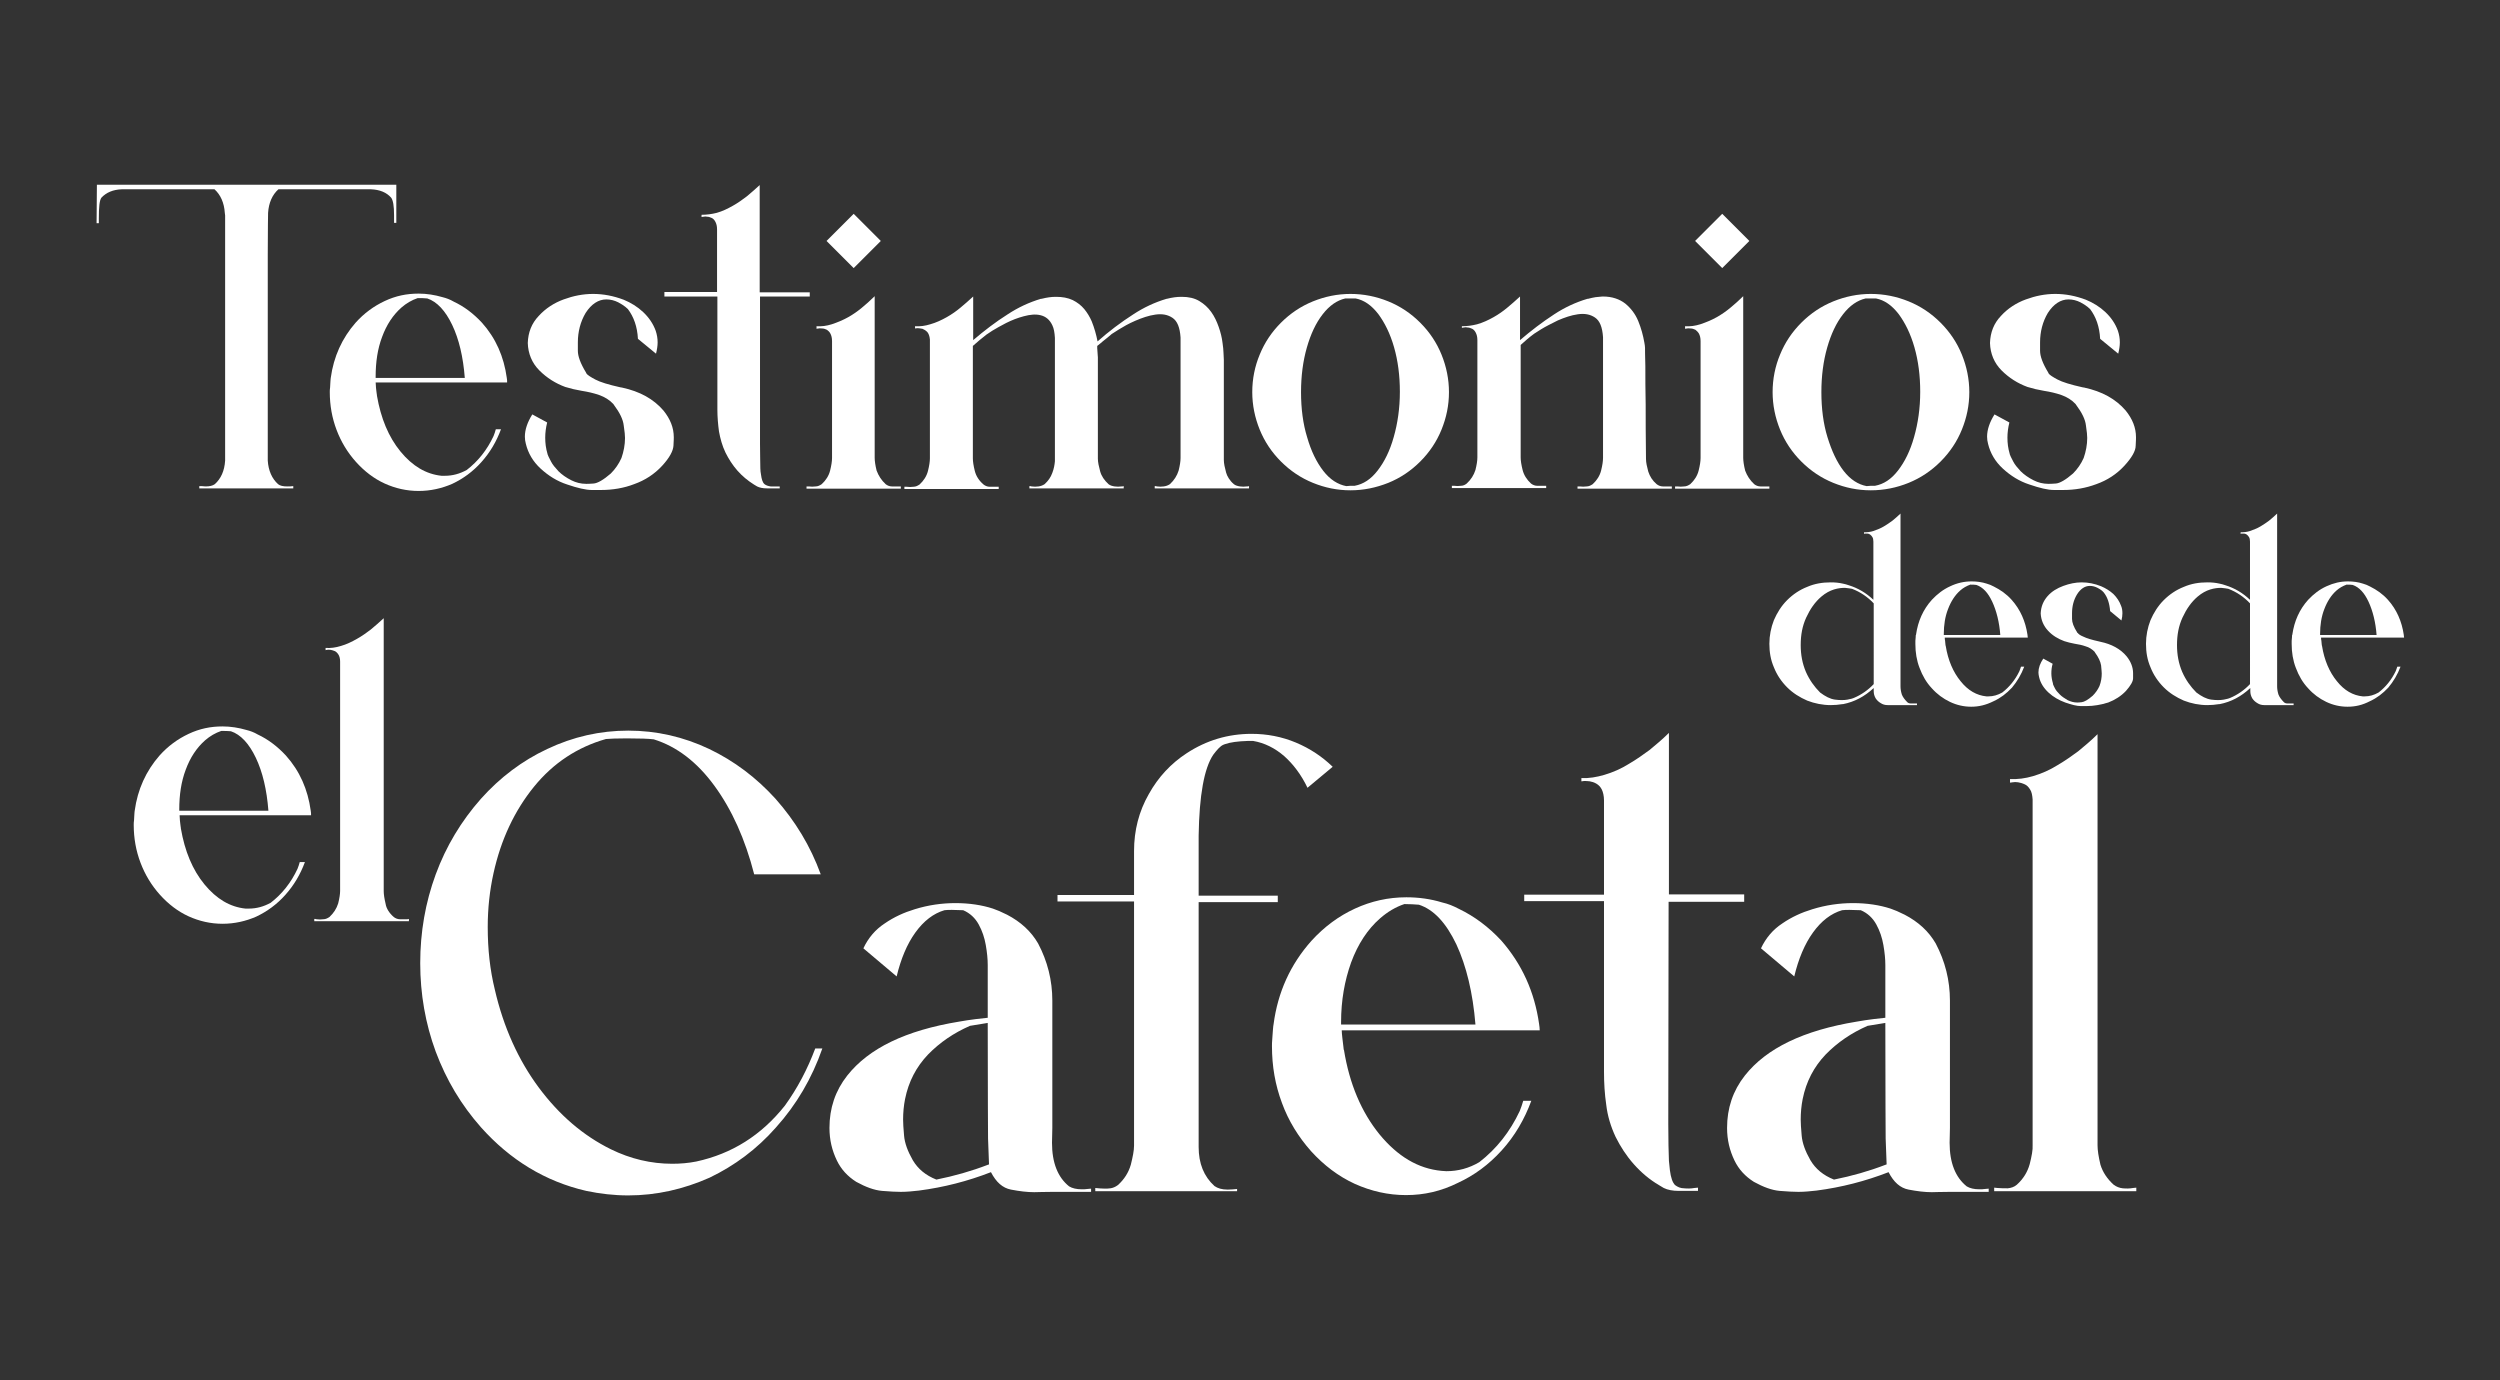 <svg xmlns="http://www.w3.org/2000/svg" xmlns:xlink="http://www.w3.org/1999/xlink" id="Capa_1" x="0px" y="0px" viewBox="0 0 774 427.3" style="enable-background:new 0 0 774 427.3;" xml:space="preserve"><rect x="0" y="0" width="774" height="427.3" fill="#333333" stroke="none"/><style type="text/css">	.st0{fill:#FFFFFF;}</style><g>	<g>		<path class="st0" d="M90.9,151.2l-29.2,0v-0.7l0.7,0c0.4,0,0.8,0.1,1.2,0.1c1.3,0,2.2-0.2,2.9-0.7c1.9-1.7,3-4.1,3.2-7.3   c0-0.5,0-4.4,0-11.9c0-7.5,0-16.2,0-26V66.7l-0.1-0.8c-0.2-3.1-1.3-5.6-3.2-7.3H37.7c-2.7,0.1-4.8,1-6.3,2.6   c-0.6,0.8-0.8,2.9-0.8,6.4c0,0.6,0,1.1,0,1.5h-0.7L30,57.2h92.7l0,11.8H122c0-0.6,0-1.4,0-2.4c0-2.8-0.3-4.6-0.9-5.4   c-1.4-1.6-3.5-2.5-6.3-2.6H86.2c-1.9,1.7-3,4.2-3.2,7.3c0,0.6-0.1,4.9-0.1,12.9l0,25.7v38.1c0.2,3.1,1.3,5.6,3.2,7.3   c0.6,0.5,1.6,0.7,2.8,0.7c0.6,0,1.2,0,1.9-0.1V151.2z"></path>		<path class="st0" d="M129.6,152c-3.7,0-7.2-0.8-10.5-2.3c-3.3-1.5-6.3-3.8-8.9-6.7s-4.6-6.2-6-9.9c-1.4-3.7-2.1-7.6-2.1-11.7   c0-0.4,0-0.9,0.1-1.5c0-0.6,0.1-1.3,0.1-1.8s0.1-0.9,0.1-1.1c0.9-6.6,3.5-12.3,7.7-17.1c2.6-2.9,5.6-5.1,9-6.7s6.8-2.3,10.5-2.3   c2.5,0,5,0.4,7.4,1.1c1.2,0.3,2.3,0.7,3.5,1.4c3.2,1.5,6.1,3.7,8.7,6.5c4.3,4.8,6.8,10.5,7.7,17.1c0.1,0.5,0.1,0.9,0.1,1.4h-40.7   c0,0.4,0.1,1,0.1,1.6c0.1,0.6,0.1,1.2,0.2,1.7c0.1,0.5,0.1,0.8,0.1,0.8c1.2,7,3.6,12.8,7.3,17.3s7.9,7,12.7,7.5c0.3,0,0.6,0,1,0   c2.4,0,4.6-0.6,6.8-1.8c3.5-2.7,6.3-6.2,8.3-10.5c0.3-0.7,0.5-1.4,0.7-2.1h1.6c-1.4,3.8-3.4,7.2-6.1,10.2c-2.6,2.9-5.6,5.1-9,6.7   C136.8,151.2,133.3,152,129.6,152z M143.9,117c-0.5-6.5-1.8-12-3.9-16.4c-2.1-4.4-4.7-7.2-7.7-8.2c-0.9-0.1-1.8-0.1-3-0.1   c-1.8,0.6-3.5,1.6-5,2.9c-2.6,2.3-4.6,5.3-6,9.1c-1.4,3.7-2,7.8-2,12.3v0.4H143.9z"></path>		<path class="st0" d="M186.1,151.7c-0.1,0-1,0-2.9,0c-1.8,0-4.4-0.6-7.6-1.7c-3.1-1-5.8-2.7-8.2-4.9s-3.9-4.8-4.6-7.7   c-0.2-0.7-0.3-1.5-0.3-2.2c0-2.2,0.8-4.5,2.3-6.9l4.6,2.5c-0.4,1.6-0.6,3.2-0.6,4.7c0,1.7,0.2,3.3,0.7,5l0,0.1l0.1,0.2   c0.1,0.4,0.5,1.1,1,2.1c0.5,1,1.3,1.9,2.3,3c1,1,2.4,2,4,2.8c1.4,0.7,2.9,1.1,4.6,1.1c0.3,0,1.1,0,2.3-0.1s3-1.1,5.3-3.1   c1.4-1.4,2.5-3,3.3-4.8c0.7-2,1.1-4.1,1.1-6.2c0-0.7-0.1-2-0.4-3.9c-0.2-1.8-1.2-3.9-3-6.3c-0.1-0.1-0.1-0.2-0.2-0.3   c-1.2-1.3-2.7-2.2-4.4-2.8c-1.7-0.6-3.5-1-5.4-1.3c-1.8-0.3-3.5-0.7-5.1-1.2c-3-1.1-5.7-2.8-8-5.1c-2.3-2.3-3.5-5.2-3.6-8.5   c0.1-3.3,1.2-6.1,3.4-8.4c2.1-2.3,4.7-4,7.7-5.1c3-1.1,6-1.7,9.1-1.7c3.2,0,6.3,0.6,9.5,1.8c2.2,0.9,4.3,2.2,6,3.8   c1.8,1.7,3.1,3.6,3.9,5.8c0.4,1.2,0.6,2.4,0.6,3.6c0,1.1-0.2,2.3-0.5,3.5l-5.6-4.6c-0.2-3.8-1.3-6.8-3.1-9.2l-0.8-0.7   c-0.6-0.5-1.3-0.9-2.2-1.4c-1.2-0.6-2.4-0.9-3.7-0.9c-2.4,0-4.6,1.4-6.4,4.2c-1.6,2.7-2.4,5.8-2.4,9.1c0,0,0,0.9,0,2.6   c0,1.7,0.8,3.9,2.5,6.7h0c0.1,0.1,0.1,0.3,0.2,0.4v0c0.3,0.4,1.2,1,2.7,1.8c1.5,0.8,4.1,1.6,7.7,2.4l0.6,0.1   c5.5,1.2,9.7,3.5,12.8,7.1c2.1,2.6,3.2,5.3,3.2,8.3c0,0.1,0,1-0.1,2.6s-1.2,3.7-3.5,6.2c-2.4,2.6-5.3,4.5-8.7,5.7   C193.2,151.1,189.7,151.7,186.1,151.7z"></path>		<path class="st0" d="M250.8,91.8h-15.5l0,45.6c0,3.4,0.1,5.9,0.1,7.6c0,0.7,0.1,1.3,0.2,1.9c0.2,1.5,0.5,2.5,1.1,3   c0.5,0.4,1.2,0.6,1.9,0.7c0.7,0,1.4,0,2.1,0c0.2,0,0.5,0,0.7,0v0.6c-0.7,0-1.3,0-1.8,0s-0.9,0-1.3,0c-0.4,0-0.7,0-0.9,0   c-1.2,0-2.2-0.2-3-0.6c-0.3-0.2-0.7-0.4-1-0.6c-1.9-1.2-3.6-2.6-5.1-4.3c-1.5-1.7-2.7-3.6-3.7-5.6c-1-2.1-1.6-4.3-2-6.5   c-0.3-2.2-0.5-4.5-0.5-6.8V91.8h-16.4v-1.4H222V71c0-1-0.2-1.7-0.5-2.3c-0.3-0.6-0.7-1-1.1-1.2c-0.5-0.2-0.9-0.4-1.4-0.4   c-0.5-0.1-0.8-0.1-1.2,0c-0.3,0-0.5,0.1-0.6,0.1v-0.7c1.6,0,3.1-0.2,4.7-0.6c1.8-0.5,3.4-1.3,5-2.2c1.6-0.9,3-1.9,4.3-2.9   c1.2-1,2.6-2.2,4-3.5v33.2h15.5V91.8z"></path>		<path class="st0" d="M274.2,149.9c0.5,0.4,1.2,0.7,1.9,0.7c0.7,0,1.4,0,2.1,0c0.2,0,0.5,0,0.7,0v0.7h-29.2v-0.7c0.2,0,0.5,0,0.7,0   c0.7,0.1,1.4,0.1,2.1,0c0.7,0,1.3-0.3,1.9-0.7c1.3-1.2,2.2-2.6,2.6-4.2c0.4-1.6,0.6-2.9,0.6-3.9v-36.2c0-1-0.2-1.7-0.5-2.3   s-0.7-0.9-1.1-1.2c-0.5-0.2-0.9-0.4-1.4-0.4c-0.5,0-0.8-0.1-1.2,0c-0.3,0-0.5,0.1-0.6,0.1V101c1.6,0.1,3.1-0.1,4.7-0.6   c1.8-0.6,3.5-1.3,5.1-2.2c1.6-0.9,3-1.9,4.2-2.9c1.2-1,2.6-2.2,4-3.6v50c0,1,0.2,2.4,0.6,4C272,147.3,272.9,148.7,274.2,149.9z    M272.7,74.6l-8.4,8.4l-8.4-8.4l8.4-8.4L272.7,74.6z"></path>		<path class="st0" d="M382,149.9c0.5,0.4,1.2,0.6,1.9,0.7c0.7,0.1,1.4,0.1,2.1,0c0.2,0,0.5,0,0.7-0.1v0.7h-29.2v-0.7   c0.2,0,0.5,0,0.7,0.1c0.7,0.1,1.4,0.1,2.1,0c0.7-0.1,1.3-0.3,1.9-0.7c1.3-1.2,2.2-2.6,2.7-4.2c0.4-1.6,0.6-2.9,0.6-3.9v-37.3   c-0.2-3.1-1-5.1-2.5-6.1c-1.5-1-3.2-1.3-5.3-1c-2.1,0.3-4.1,1-6.2,1.9s-3.8,1.9-5.1,2.7c-1.4,0.9-2.1,1.3-2.2,1.4   c-0.4,0.3-0.8,0.7-1.3,1.1c-0.5,0.4-1,0.8-1.5,1.2c-0.5,0.4-1,0.9-1.7,1.4c0,0.1,0,0.3,0,0.7c0,0.4,0.1,0.9,0.1,1.4   c0,0.5,0.1,1,0.1,1.4c0,0.4,0,0.6,0,0.6c0,6.3,0,11.4,0,15.4c0,4,0,9.2,0,15.4c0,1.1,0.3,2.4,0.7,3.9c0.4,1.5,1.3,2.8,2.6,4   c0.5,0.4,1.2,0.6,1.9,0.7c0.7,0.1,1.4,0.1,2.1,0c0.2,0,0.5,0,0.7-0.1v0.7h-29.2v-0.7c0.2,0,0.5,0,0.7,0.1c0.7,0.1,1.4,0.1,2.1,0   c0.7-0.1,1.3-0.3,1.9-0.7c1.1-1,1.9-2.1,2.4-3.5c0.5-1.3,0.7-2.5,0.8-3.6v0c0,0,0-0.1,0-0.1v0c0-0.2,0-2.1,0-5.8c0-3.7,0-8,0-12.8   c0-4.8,0-11.1,0-18.6v-0.9c-0.1-1.6-0.3-2.9-0.8-3.9c-0.8-1.7-2-2.7-3.6-3.1s-3.3-0.2-5.2,0.3c-1.9,0.5-3.7,1.2-5.5,2.1   c-1.7,0.9-3.2,1.7-4.3,2.4c-1.1,0.7-1.7,1.1-1.8,1.2c-1.4,1.1-2.9,2.3-4.2,3.5v34.8c0,1,0.2,2.3,0.6,3.9c0.4,1.6,1.3,3,2.7,4.2   c0.5,0.4,1.2,0.7,1.9,0.7c0.7,0,1.4,0,2.1,0c0.2,0,0.5,0,0.7,0v0.7h-29.2v-0.7c0.2,0,0.5,0,0.7,0c0.7,0.1,1.4,0.1,2.1,0   c0.7,0,1.3-0.3,1.9-0.7c1.3-1.2,2.2-2.6,2.6-4.2c0.4-1.6,0.6-2.9,0.6-3.9v-36.8c-0.1-1.1-0.4-1.8-0.8-2.3c-0.5-0.5-1-0.8-1.5-1   c-0.6-0.1-1.1-0.2-1.5-0.2c-0.4,0-0.7,0.1-0.8,0.1v-0.7c1.6,0.1,3.1-0.1,4.7-0.6c1.8-0.5,3.5-1.3,5.1-2.2c1.6-0.9,3-1.9,4.2-2.9   c1.2-1,2.6-2.2,4-3.5v13.5c3.4-2.9,6.9-5.6,10.7-8c3.2-2.1,6.6-3.7,10.3-4.8c0,0,0,0,0.1,0c0,0,0.1,0,0.1,0c1.6-0.4,3-0.6,4.3-0.6   c0,0,0,0,0.1,0c0,0,0.1,0,0.1,0c1.9,0,3.6,0.3,5.1,1c1.4,0.7,2.6,1.6,3.6,2.8c0.9,1.1,1.7,2.4,2.3,3.8c0.8,2,1.4,4.1,1.8,6.2   c3.5-3.1,7.2-5.9,11.1-8.4c3.2-2.1,6.6-3.7,10.3-4.8h0c0,0,0.1,0,0.1,0c1.6-0.4,3-0.6,4.4-0.6h0c0,0,0.1,0,0.1,0h0h0h0.1   c2.1,0,3.9,0.4,5.4,1.3s2.7,2,3.7,3.4c1,1.4,1.7,2.9,2.3,4.6c0.6,1.7,1,3.3,1.2,5c0.1,0.5,0.1,1.1,0.2,1.6v0   c0.1,0.8,0.1,2,0.2,3.6c0,6.3,0,11.4,0,15.5c0,4,0,9.2,0,15.5c0,1.1,0.3,2.4,0.7,3.9C379.9,147.4,380.7,148.8,382,149.9z"></path>		<path class="st0" d="M418.1,151.8c-4.1,0-7.9-0.8-11.6-2.3c-3.7-1.5-7-3.7-9.9-6.6c-2.9-2.9-5.1-6.2-6.6-9.9   c-1.5-3.7-2.3-7.6-2.3-11.6c0-4.1,0.8-8,2.3-11.6c1.5-3.7,3.7-7,6.6-9.9c2.9-2.9,6.2-5.1,9.9-6.6c3.7-1.5,7.6-2.3,11.6-2.3   c4.1,0,8,0.8,11.7,2.3c3.7,1.5,7,3.7,9.9,6.6c2.9,2.9,5.1,6.2,6.6,9.9c1.5,3.7,2.3,7.6,2.3,11.6c0,4.1-0.8,7.9-2.3,11.6   c-1.5,3.7-3.7,7-6.6,9.9c-2.9,2.9-6.2,5.1-9.9,6.6C426,151,422.2,151.8,418.1,151.8z M418.1,150.4l1.3,0c2.7-0.5,5-2,7.1-4.7   c2.1-2.7,3.8-6.1,5-10.4c1.2-4.2,1.9-8.9,1.9-14c0-5-0.6-9.6-1.8-13.8c-1.2-4.2-2.9-7.6-4.9-10.3c-2.1-2.7-4.4-4.3-7-4.8l-1.6,0   c-0.5,0-1.1,0-1.6,0c-2.6,0.6-4.9,2.2-7,4.9c-2.1,2.7-3.7,6.1-4.9,10.3c-1.2,4.2-1.8,8.8-1.8,13.8c0,5.1,0.6,9.8,1.9,14   c1.2,4.2,2.9,7.7,5,10.4c2.1,2.7,4.5,4.2,7.1,4.7L418.1,150.4z"></path>		<path class="st0" d="M512.9,149.9c0.5,0.4,1.2,0.7,1.9,0.7c0.7,0,1.4,0,2.1,0c0.2,0,0.5,0,0.7,0v0.7h-29.2v-0.7c0.2,0,0.5,0,0.7,0   c0.7,0.1,1.4,0.1,2.1,0c0.7,0,1.3-0.3,1.9-0.7c1.3-1.2,2.2-2.6,2.6-4.2c0.4-1.6,0.6-2.9,0.6-4v-37.3c-0.2-3.1-1-5.1-2.5-6.1   c-1.5-1-3.2-1.3-5.3-1c-2.1,0.3-4.1,1-6.2,1.9c-2,1-3.8,1.9-5.1,2.7c-1.4,0.9-2.1,1.3-2.2,1.4c-1.5,1.1-2.9,2.3-4.2,3.5v34.8   c0,1,0.2,2.3,0.6,3.9c0.4,1.6,1.3,3,2.6,4.2c0.5,0.4,1.2,0.7,1.9,0.7c0.7,0,1.4,0,2.1,0c0.2,0,0.5,0,0.7,0v0.7h-29.2v-0.7   c0.2,0,0.5,0,0.7,0c0.7,0.1,1.4,0.1,2.1,0c0.7,0,1.3-0.3,1.8-0.7c1.3-1.2,2.2-2.6,2.7-4.2c0.4-1.6,0.6-2.9,0.6-3.9v-36.3   c0-1-0.2-1.7-0.5-2.3c-0.3-0.6-0.7-1-1.1-1.2c-0.5-0.2-0.9-0.4-1.4-0.4c-0.5-0.1-0.8-0.1-1.2,0c-0.3,0-0.5,0.1-0.6,0.1V101   c1.6,0,3.1-0.2,4.7-0.6c1.8-0.5,3.5-1.3,5.1-2.2c1.6-0.9,3-1.9,4.2-2.9c1.2-1,2.6-2.2,4-3.5v13.5c3.4-2.9,6.9-5.6,10.6-8   c3.2-2.1,6.6-3.7,10.3-4.8c0,0,0,0,0.1,0c0,0,0.1,0,0.1,0c0.8-0.2,1.6-0.4,2.3-0.5c0.7-0.1,1.4-0.1,2.1-0.2h0c0,0,0.1,0,0.1,0h0.1   c2.8,0,5.1,0.8,6.9,2.2c1.7,1.4,3.1,3.2,4,5.4c0.9,2.2,1.5,4.4,1.9,6.7c0.1,0.6,0.2,1.1,0.2,1.6v0c0,0.4,0,2.3,0.1,5.7   c0,3.5,0,7.4,0.1,11.8c0,4.4,0,10.1,0.1,16.9c0,1.1,0.3,2.4,0.7,3.9C510.8,147.5,511.6,148.8,512.9,149.9z"></path>		<path class="st0" d="M543.1,149.9c0.5,0.4,1.2,0.7,1.9,0.7c0.7,0,1.4,0,2.1,0c0.2,0,0.5,0,0.7,0v0.7h-29.2v-0.7c0.2,0,0.5,0,0.7,0   c0.7,0.1,1.4,0.1,2.1,0c0.7,0,1.3-0.3,1.9-0.7c1.3-1.2,2.2-2.6,2.6-4.2c0.4-1.6,0.6-2.9,0.6-3.9v-36.2c0-1-0.2-1.7-0.5-2.3   c-0.3-0.5-0.7-0.9-1.1-1.2c-0.5-0.2-0.9-0.4-1.4-0.4c-0.5,0-0.8-0.1-1.2,0c-0.3,0-0.5,0.1-0.6,0.1V101c1.6,0.1,3.1-0.1,4.7-0.6   c1.8-0.6,3.5-1.3,5.1-2.2s3-1.9,4.2-2.9c1.2-1,2.6-2.2,4-3.6v50c0,1,0.2,2.4,0.6,4C540.9,147.3,541.8,148.7,543.1,149.9z    M541.6,74.6l-8.4,8.4l-8.4-8.4l8.4-8.4L541.6,74.6z"></path>		<path class="st0" d="M579.2,151.8c-4.1,0-7.9-0.8-11.6-2.3c-3.7-1.5-7-3.7-9.9-6.6c-2.9-2.9-5.1-6.2-6.6-9.9   c-1.5-3.7-2.3-7.6-2.3-11.6c0-4.1,0.8-8,2.3-11.6c1.5-3.7,3.7-7,6.6-9.9c2.9-2.9,6.2-5.1,9.9-6.6c3.7-1.5,7.6-2.3,11.6-2.3   c4.1,0,8,0.8,11.7,2.3c3.7,1.5,7,3.7,9.9,6.6c2.9,2.9,5.1,6.2,6.6,9.9c1.5,3.7,2.3,7.6,2.3,11.6c0,4.1-0.8,7.9-2.3,11.6   c-1.5,3.7-3.7,7-6.6,9.9c-2.9,2.9-6.2,5.1-9.9,6.6C587.2,151,583.3,151.8,579.2,151.8z M579.2,150.4l1.3,0c2.7-0.5,5-2,7.1-4.7   c2.1-2.7,3.8-6.1,5-10.4c1.2-4.2,1.9-8.9,1.9-14c0-5-0.6-9.6-1.8-13.8c-1.2-4.2-2.9-7.6-4.9-10.3c-2.1-2.7-4.4-4.3-7-4.8l-1.6,0   c-0.5,0-1.1,0-1.6,0c-2.6,0.6-4.9,2.2-7,4.9s-3.7,6.1-4.9,10.3c-1.2,4.2-1.8,8.8-1.8,13.8c0,5.1,0.6,9.8,1.9,14s2.9,7.7,5,10.4   c2.1,2.7,4.5,4.2,7.1,4.7L579.2,150.4z"></path>		<path class="st0" d="M638.8,151.7c-0.1,0-1,0-2.9,0s-4.4-0.6-7.6-1.7c-3.1-1-5.8-2.7-8.2-4.9s-3.9-4.8-4.6-7.7   c-0.2-0.7-0.3-1.5-0.3-2.2c0-2.2,0.8-4.5,2.3-6.9l4.6,2.5c-0.4,1.6-0.6,3.2-0.6,4.7c0,1.7,0.2,3.3,0.7,5l0,0.1l0.1,0.2   c0.1,0.4,0.5,1.1,1,2.1c0.5,1,1.3,1.9,2.3,3c1,1,2.4,2,4,2.8c1.4,0.7,2.9,1.1,4.6,1.1c0.3,0,1.1,0,2.3-0.1s3-1.1,5.3-3.1   c1.4-1.4,2.5-3,3.3-4.8c0.7-2,1.1-4.1,1.1-6.2c0-0.7-0.1-2-0.4-3.9c-0.2-1.8-1.2-3.9-3-6.3c-0.1-0.1-0.1-0.2-0.2-0.3   c-1.2-1.3-2.7-2.2-4.4-2.8c-1.7-0.6-3.5-1-5.4-1.3c-1.8-0.3-3.5-0.7-5.1-1.2c-3-1.1-5.7-2.8-8-5.1c-2.3-2.3-3.5-5.2-3.6-8.5   c0.1-3.3,1.2-6.1,3.4-8.4c2.1-2.3,4.7-4,7.7-5.1c3-1.1,6-1.7,9.1-1.7c3.2,0,6.3,0.6,9.5,1.8c2.2,0.9,4.3,2.2,6,3.8   c1.8,1.7,3.1,3.6,3.9,5.8c0.4,1.2,0.6,2.4,0.6,3.6c0,1.1-0.2,2.3-0.5,3.5l-5.6-4.6c-0.2-3.8-1.3-6.8-3.1-9.2l-0.8-0.7   c-0.6-0.5-1.3-0.9-2.2-1.4c-1.2-0.6-2.4-0.9-3.7-0.9c-2.4,0-4.6,1.4-6.4,4.2c-1.6,2.7-2.4,5.8-2.4,9.1c0,0,0,0.9,0,2.6   c0,1.7,0.8,3.9,2.5,6.7h0c0.1,0.1,0.1,0.3,0.2,0.4v0c0.3,0.4,1.2,1,2.7,1.8c1.5,0.8,4.1,1.6,7.7,2.4l0.6,0.1   c5.5,1.2,9.7,3.5,12.8,7.1c2.1,2.6,3.2,5.3,3.2,8.3c0,0.1,0,1-0.1,2.6c0,1.6-1.2,3.7-3.5,6.2c-2.4,2.6-5.3,4.5-8.7,5.7   C645.8,151.1,642.4,151.7,638.8,151.7z"></path>	</g>	<g>		<path class="st0" d="M590.5,217.4c0.3,0.3,0.7,0.4,1.2,0.4c0.4,0,0.9,0,1.4,0c0.1,0,0.3,0,0.4,0v0.5l-9.1,0   c-0.8,0-1.5-0.2-2.1-0.6c-0.7-0.4-1.2-0.9-1.6-1.5c-0.4-0.7-0.6-1.4-0.6-2.2V213c0,0,0,0.1-0.1,0.1c-2.7,2.5-5.8,4.2-9.4,4.9   c-0.1,0-0.1,0-0.2,0c-1.2,0.2-2.4,0.3-3.6,0.3c-2.5,0-5-0.5-7.3-1.4c-2.3-1-4.4-2.3-6.2-4.1c-1.8-1.8-3.2-3.9-4.1-6.2   c-1-2.3-1.4-4.7-1.4-7.3c0-2.5,0.5-5,1.4-7.3c1-2.3,2.3-4.4,4.1-6.2c1.8-1.8,3.9-3.2,6.2-4.1c2.3-1,4.7-1.4,7.3-1.4   c1.3,0,2.5,0.1,3.8,0.4c0.6,0.1,1.2,0.3,1.8,0.5c2.9,0.9,5.4,2.4,7.6,4.5v-17.8v-0.2c0-0.6-0.1-1.1-0.3-1.4   c-0.2-0.3-0.4-0.6-0.7-0.8s-0.6-0.3-0.8-0.3c-0.3,0-0.5,0-0.7,0c-0.2,0-0.3,0-0.4,0.1v-0.5c1,0,2-0.1,2.9-0.4   c1.1-0.4,2.2-0.8,3.2-1.4c1-0.6,1.9-1.2,2.7-1.8c0.8-0.6,1.6-1.4,2.5-2.2v9.1v44.4c0,0.7,0.1,1.5,0.4,2.5   C589.1,215.8,589.7,216.6,590.5,217.4z M580.1,186.8c-1.9-2-4.1-3.5-6.7-4.5c-0.5-0.1-1.2-0.2-2.2-0.3c-1,0-2.1,0.1-3.4,0.5   c-1.3,0.4-2.6,1.1-3.9,2.2c-2,1.7-3.5,3.9-4.7,6.5c-1.2,2.6-1.7,5.4-1.7,8.5c0,3,0.5,5.7,1.6,8.3c1.1,2.5,2.6,4.6,4.4,6.4   c1.6,1.2,3.1,2,4.6,2.2c1.5,0.2,2.8,0.2,3.9,0c1.1-0.2,1.7-0.4,1.9-0.5h0h0c2.4-1,4.5-2.5,6.2-4.3v-0.1v0V186.8z"></path>		<path class="st0" d="M610.3,218.8c-2.3,0-4.5-0.5-6.6-1.5c-2.1-1-4-2.4-5.6-4.2c-1.7-1.8-2.9-3.9-3.8-6.3   c-0.9-2.3-1.3-4.8-1.3-7.4c0-0.2,0-0.5,0-1c0-0.4,0.1-0.8,0.1-1.2c0-0.4,0-0.6,0.1-0.7c0.6-4.2,2.2-7.8,4.9-10.8   c1.7-1.8,3.5-3.2,5.7-4.2c2.1-1,4.3-1.5,6.6-1.5c1.6,0,3.2,0.2,4.7,0.7c0.7,0.2,1.5,0.5,2.2,0.9c2,1,3.9,2.3,5.5,4.1   c2.7,3,4.3,6.7,4.9,10.8c0,0.3,0.1,0.6,0.1,0.9h-25.7c0,0.3,0,0.6,0.1,1c0,0.4,0.1,0.7,0.1,1.1c0,0.3,0.1,0.5,0.1,0.5   c0.7,4.4,2.3,8.1,4.6,10.9c2.3,2.9,5,4.4,8,4.7c0.2,0,0.4,0,0.6,0c1.5,0,2.9-0.4,4.3-1.2c2.2-1.7,4-3.9,5.3-6.6   c0.2-0.4,0.3-0.9,0.5-1.4h1c-0.9,2.4-2.2,4.6-3.8,6.5c-1.7,1.8-3.5,3.2-5.7,4.2C614.8,218.3,612.6,218.8,610.3,218.8z    M619.3,196.7c-0.3-4.1-1.2-7.6-2.5-10.4c-1.3-2.8-2.9-4.5-4.9-5.2c-0.5-0.1-1.2-0.1-1.9-0.1c-1.1,0.4-2.2,1-3.1,1.8   c-1.6,1.4-2.9,3.4-3.8,5.8c-0.9,2.3-1.3,4.9-1.3,7.7v0.3H619.3z"></path>		<path class="st0" d="M646,218.6c0,0-0.6,0-1.8,0s-2.8-0.4-4.8-1.1c-1.9-0.7-3.7-1.7-5.2-3.1s-2.5-3-2.9-4.8   c-0.1-0.5-0.2-0.9-0.2-1.4c0-1.4,0.5-2.8,1.5-4.3l2.9,1.6c-0.3,1-0.4,2-0.4,3c0,1,0.2,2.1,0.5,3.1l0,0l0,0.2   c0.1,0.3,0.3,0.7,0.6,1.3c0.3,0.6,0.8,1.2,1.5,1.9c0.7,0.7,1.5,1.2,2.5,1.8c0.9,0.4,1.8,0.7,2.9,0.7c0.2,0,0.7,0,1.4-0.1   c0.8-0.1,1.9-0.7,3.4-2c0.9-0.9,1.6-1.9,2.1-3c0.5-1.3,0.7-2.6,0.7-3.9c0-0.5-0.1-1.3-0.2-2.5c-0.2-1.2-0.8-2.5-1.9-4   c0-0.1-0.1-0.1-0.1-0.2c-0.8-0.8-1.7-1.4-2.8-1.7c-1.1-0.4-2.2-0.6-3.4-0.8c-1.2-0.2-2.2-0.5-3.2-0.8c-1.9-0.7-3.6-1.7-5-3.2   c-1.4-1.5-2.2-3.3-2.3-5.4c0.1-2.1,0.8-3.8,2.1-5.3c1.3-1.5,3-2.5,4.9-3.2c1.9-0.7,3.8-1.1,5.7-1.1c2,0,4,0.4,6,1.2   c1.4,0.6,2.7,1.4,3.8,2.4c1.1,1.1,1.9,2.3,2.4,3.7c0.3,0.7,0.4,1.5,0.4,2.3c0,0.7-0.1,1.4-0.3,2.2l-3.5-2.9   c-0.2-2.4-0.8-4.3-2-5.8l-0.5-0.5c-0.4-0.3-0.8-0.6-1.4-0.9c-0.8-0.4-1.5-0.6-2.4-0.6c-1.5,0-2.9,0.9-4,2.7   c-1,1.7-1.5,3.6-1.5,5.8c0,0,0,0.6,0,1.7c0,1.1,0.5,2.5,1.6,4.2h0c0,0.1,0.1,0.2,0.2,0.2v0c0.2,0.3,0.7,0.7,1.7,1.1   c1,0.5,2.6,1,4.9,1.5l0.4,0.1c3.4,0.7,6.2,2.2,8.1,4.5c1.3,1.6,2,3.4,2,5.2c0,0.1,0,0.6,0,1.6c0,1-0.8,2.3-2.2,3.9   c-1.5,1.6-3.4,2.8-5.5,3.6C650.4,218.2,648.2,218.6,646,218.6z"></path>		<path class="st0" d="M707.1,217.4c0.3,0.3,0.7,0.4,1.2,0.4c0.4,0,0.9,0,1.4,0c0.1,0,0.3,0,0.4,0v0.5l-9.1,0   c-0.8,0-1.5-0.2-2.1-0.6c-0.7-0.4-1.2-0.9-1.6-1.5c-0.4-0.7-0.6-1.4-0.6-2.2V213c0,0,0,0.1-0.1,0.1c-2.7,2.5-5.8,4.2-9.4,4.9   c-0.1,0-0.1,0-0.2,0c-1.2,0.2-2.4,0.3-3.6,0.3c-2.5,0-5-0.5-7.3-1.4c-2.3-1-4.4-2.3-6.2-4.1c-1.8-1.8-3.2-3.9-4.1-6.2   c-1-2.3-1.4-4.7-1.4-7.3c0-2.5,0.5-5,1.4-7.3c1-2.3,2.3-4.4,4.1-6.2c1.8-1.8,3.9-3.2,6.2-4.1c2.3-1,4.7-1.4,7.3-1.4   c1.3,0,2.5,0.1,3.8,0.4c0.6,0.1,1.2,0.3,1.8,0.5c2.9,0.9,5.4,2.4,7.6,4.5v-17.8v-0.2c0-0.6-0.1-1.1-0.3-1.4   c-0.2-0.3-0.4-0.6-0.7-0.8s-0.6-0.3-0.8-0.3c-0.3,0-0.5,0-0.7,0c-0.2,0-0.3,0-0.4,0.1v-0.5c1,0,2-0.1,2.9-0.4   c1.1-0.4,2.2-0.8,3.2-1.4c1-0.6,1.9-1.2,2.7-1.8c0.8-0.6,1.6-1.4,2.5-2.2v9.1v44.4c0,0.7,0.1,1.5,0.4,2.5   C705.7,215.8,706.3,216.6,707.1,217.4z M696.6,186.8c-1.9-2-4.1-3.5-6.7-4.5c-0.5-0.1-1.2-0.2-2.2-0.3c-1,0-2.1,0.1-3.4,0.5   c-1.3,0.4-2.6,1.1-3.9,2.2c-2,1.7-3.5,3.9-4.7,6.5c-1.2,2.6-1.7,5.4-1.7,8.5c0,3,0.5,5.7,1.6,8.3c1.1,2.5,2.6,4.6,4.4,6.4   c1.6,1.2,3.1,2,4.6,2.2c1.5,0.2,2.8,0.2,3.9,0c1.1-0.2,1.7-0.4,1.9-0.5h0h0c2.4-1,4.5-2.5,6.2-4.3v-0.1v0V186.8z"></path>		<path class="st0" d="M726.8,218.8c-2.3,0-4.5-0.5-6.6-1.5c-2.1-1-4-2.4-5.6-4.2c-1.7-1.8-2.9-3.9-3.8-6.3   c-0.9-2.3-1.3-4.8-1.3-7.4c0-0.2,0-0.5,0-1c0-0.4,0.1-0.8,0.1-1.2c0-0.4,0-0.6,0.1-0.7c0.6-4.2,2.2-7.8,4.9-10.8   c1.7-1.8,3.5-3.2,5.7-4.2s4.3-1.5,6.6-1.5c1.6,0,3.2,0.2,4.7,0.7c0.7,0.2,1.5,0.5,2.2,0.9c2,1,3.9,2.3,5.5,4.1   c2.7,3,4.3,6.7,4.9,10.8c0,0.3,0.1,0.6,0.1,0.9h-25.7c0,0.3,0,0.6,0.1,1c0,0.4,0.1,0.7,0.1,1.1c0,0.3,0.1,0.5,0.1,0.5   c0.7,4.4,2.3,8.1,4.6,10.9c2.3,2.9,5,4.4,8,4.7c0.2,0,0.4,0,0.6,0c1.5,0,2.9-0.4,4.3-1.2c2.2-1.7,4-3.9,5.3-6.6   c0.2-0.4,0.3-0.9,0.5-1.4h1c-0.9,2.4-2.2,4.6-3.8,6.5c-1.7,1.8-3.5,3.2-5.7,4.2C731.4,218.3,729.2,218.8,726.8,218.8z    M735.8,196.7c-0.3-4.1-1.2-7.6-2.5-10.4c-1.3-2.8-2.9-4.5-4.9-5.2c-0.5-0.1-1.2-0.1-1.9-0.1c-1.1,0.4-2.2,1-3.1,1.8   c-1.6,1.4-2.9,3.4-3.8,5.8c-0.9,2.3-1.3,4.9-1.3,7.7v0.3H735.8z"></path>	</g>	<g>		<path class="st0" d="M68.9,286c-3.7,0-7.2-0.8-10.5-2.3c-3.3-1.5-6.3-3.8-8.9-6.7s-4.6-6.2-6-9.9c-1.4-3.7-2.1-7.6-2.1-11.7   c0-0.4,0-0.9,0.1-1.5c0-0.6,0.1-1.3,0.1-1.8c0-0.6,0.1-0.9,0.1-1.1c0.9-6.6,3.5-12.3,7.7-17.1c2.6-2.9,5.6-5.1,9-6.7   s6.8-2.3,10.5-2.3c2.5,0,5,0.4,7.4,1.1c1.2,0.3,2.3,0.7,3.5,1.4c3.2,1.5,6.1,3.7,8.7,6.5c4.3,4.8,6.8,10.5,7.7,17.1   c0.1,0.5,0.1,0.9,0.1,1.4H55.6c0,0.4,0.1,1,0.1,1.6c0.1,0.6,0.1,1.2,0.2,1.7c0.1,0.5,0.1,0.8,0.1,0.8c1.2,7,3.6,12.8,7.3,17.3   c3.7,4.5,7.9,7,12.7,7.5c0.3,0,0.6,0,1,0c2.4,0,4.6-0.6,6.8-1.8c3.5-2.7,6.3-6.2,8.3-10.5c0.3-0.7,0.5-1.4,0.7-2.1h1.6   c-1.4,3.8-3.4,7.2-6.1,10.2c-2.6,2.9-5.6,5.1-9,6.7C76.1,285.2,72.6,286,68.9,286z M83.1,251c-0.5-6.5-1.8-12-3.9-16.4   c-2.1-4.4-4.7-7.2-7.7-8.2c-0.9-0.1-1.8-0.1-3-0.1c-1.8,0.6-3.5,1.6-5,2.9c-2.6,2.3-4.6,5.3-6,9.1c-1.4,3.7-2,7.8-2,12.3v0.4H83.1   z"></path>		<path class="st0" d="M121.9,283.9c0.5,0.4,1.2,0.7,1.9,0.7c0.7,0,1.4,0,2.1,0c0.2,0,0.5,0,0.7-0.1v0.7H97.3v-0.7   c0.2,0,0.5,0,0.7,0.1c0.7,0.1,1.4,0.1,2.1,0c0.7,0,1.3-0.3,1.9-0.7c1.3-1.2,2.2-2.6,2.7-4.2c0.4-1.6,0.6-2.9,0.6-3.9v-71   c0-0.9-0.2-1.6-0.5-2.1c-0.3-0.5-0.7-0.9-1.1-1.1c-0.4-0.2-0.9-0.3-1.3-0.4c-0.4,0-0.8-0.1-1.1,0c-0.3,0-0.5,0.1-0.5,0.1v-0.7   c1.6,0.1,3.1-0.1,4.7-0.6c1.8-0.5,3.4-1.3,5-2.2c1.6-0.9,3-1.9,4.3-2.9c1.2-1,2.6-2.2,4-3.5v84.5c0,1,0.2,2.3,0.6,4   C119.6,281.2,120.5,282.7,121.9,283.9z"></path>	</g>	<g>		<path class="st0" d="M194.5,370.1c-4.4,0-8.7-0.5-13-1.4c-12.6-2.9-23.5-9.5-32.6-19.7c-6.1-6.9-10.7-14.6-14-23.4   c-3.2-8.7-4.8-17.9-4.8-27.4c0-9.6,1.6-18.8,4.8-27.5c3.2-8.7,7.9-16.5,14-23.4c5.9-6.6,12.8-11.8,20.5-15.4   c8-3.8,16.4-5.7,25.1-5.7s17.1,1.9,25.1,5.7c7.7,3.7,14.5,8.8,20.5,15.4c6.1,6.9,10.8,14.6,14,23.4h-20.6   c-2.8-10.9-6.9-20-12.3-27.4c-5.4-7.4-11.7-12.2-18.8-14.4c-1.5-0.2-4.3-0.3-8.4-0.3c-3.2,0-5.3,0.1-6.4,0.2   c-8.8,2.5-16.3,7.4-22.3,14.8c-6,7.4-10.2,16.3-12.5,26.7c-1.2,5.4-1.8,11-1.8,16.7c0,6.9,0.7,13.3,2.2,19.4   c2.7,11.7,7.3,21.8,13.6,30.3c6.4,8.6,13.8,14.9,22.3,19.1c6.1,3,12.5,4.5,19,4.5c2.5,0,5-0.2,7.5-0.7c11-2.4,20.1-8.1,27.4-17.3   c3.9-5.4,7-11.3,9.4-17.7h2.2c-3.2,9.2-8,17.4-14.4,24.5c-5.9,6.7-12.8,11.8-20.5,15.5C211.6,368.2,203.2,370.1,194.5,370.1z"></path>		<path class="st0" d="M320.2,369.1c-2.2,0-4.6-0.3-7.2-0.8c-2.6-0.5-4.6-2.3-6.2-5.4c-7.2,2.8-14.6,4.7-22.3,5.7   c-1.8,0.2-3.7,0.4-5.6,0.4c-1.4,0-3.4-0.1-5.8-0.3c-2.4-0.2-5.1-1.2-8-2.8c-2.7-1.7-4.7-3.9-6-6.6c-1.5-3.1-2.3-6.4-2.3-10.1   c0-6.1,1.8-11.5,5.5-16.2c6.7-8.5,18.2-14,34.6-16.7c1.8-0.3,3.5-0.6,5.3-0.8l3.6-0.4v-16.3c0-1.9-0.2-3.9-0.6-6.2   c-0.4-2.3-1.1-4.4-2.2-6.4c-1.1-2-2.7-3.5-4.8-4.4l-3.5-0.1c-0.9,0-1.6,0-2.3,0.1c-3.4,1-6.4,3.3-9,6.9c-2.6,3.6-4.5,8.2-5.8,13.6   l-10.3-8.7c1.5-3.2,3.7-5.8,6.6-7.7c2.9-2,6-3.4,9.3-4.4c4.2-1.3,8.4-1.9,12.6-1.9c4.3,0,8.2,0.6,11.6,1.7c1.2,0.4,2.6,1,4.4,1.9   c4.2,2.2,7.4,5.1,9.6,8.9c2.9,5.5,4.4,11.4,4.4,17.7c0,0.7,0,3.3,0,7.8c0,4.5,0,15,0,31.6l-0.1,4.6c0,6.2,1.8,10.7,5.3,13.5   c1,0.6,2.3,0.9,3.9,0.9c0.6,0,1.2,0,1.8-0.1l1.1-0.1v1h-12C323.1,369,321.2,369.1,320.2,369.1z M289.9,365.2   c5.5-1.1,10.8-2.6,16-4.6l0.3-0.1l-0.3-8c0-1.3-0.1-13.2-0.1-35.8l-5.5,0.9c-5,2.2-9.3,5.1-13,8.9c-3.6,3.8-6,8.3-7.1,13.8   c-0.4,2-0.6,4.2-0.6,6.3c0,1.1,0.1,2.8,0.3,5c0.2,2.3,1.1,4.8,2.7,7.6C284.2,361.9,286.6,363.9,289.9,365.2z"></path>		<path class="st0" d="M383.1,368.8h-44v-1c1,0.1,2,0.2,3,0.2c0.4,0,1,0,1.7-0.1c0.7-0.1,1.5-0.4,2.3-1c2-1.8,3.3-3.9,4-6.3   c0.6-2.4,1-4.4,1-5.9v-75.6h-23.7v-2h23.7v-13.6c0-6.4,1.5-12.3,4.6-17.7c2.9-5.2,6.8-9.4,11.7-12.6c6.1-4,12.8-6,20.1-6   c4.8,0,9.4,0.9,13.7,2.7c4.3,1.8,8.1,4.3,11.4,7.5l-7.8,6.5c-1.9-4-4.4-7.3-7.2-9.8c-2.9-2.5-6.1-4.1-9.6-4.7h-1.8   c-3,0.1-5.3,0.4-7,1l-0.5,0.2c-0.9,0.4-1.9,1.5-3.1,3.1c-2.8,4.2-4.3,12.5-4.5,25v18.6h24.5v2h-24.5v75.8c0,5.1,1.6,9.1,4.9,12.1   c1,0.7,2.3,1.1,4.1,1.1c1,0,1.9-0.1,2.9-0.2V368.8z"></path>		<path class="st0" d="M435.3,370c-5.5,0-10.8-1.2-15.9-3.5c-5-2.3-9.5-5.7-13.5-10.1c-3.9-4.4-7-9.4-9-14.9   c-2.1-5.6-3.1-11.4-3.1-17.6c0-0.5,0-1.3,0.1-2.3c0.1-1,0.1-1.9,0.2-2.8c0.1-0.9,0.1-1.4,0.2-1.7c1.3-9.9,5.2-18.5,11.7-25.8   c4-4.4,8.5-7.7,13.5-10c5-2.3,10.3-3.5,15.9-3.5c3.8,0,7.5,0.5,11.1,1.6c1.8,0.4,3.5,1.1,5.2,2c4.8,2.3,9.2,5.6,13.1,9.8   c6.4,7.3,10.3,15.9,11.7,25.8c0.1,0.7,0.2,1.4,0.2,2h-61.3c0,0.6,0.1,1.4,0.2,2.4c0.1,0.9,0.2,1.8,0.3,2.5   c0.1,0.8,0.1,1.2,0.2,1.2c1.7,10.5,5.4,19.2,11,26.1c5.6,6.8,11.9,10.6,19.2,11.3c0.5,0,1,0.1,1.5,0.1c3.6,0,7-0.9,10.2-2.8   c5.3-4.1,9.5-9.4,12.5-15.8c0.4-1,0.8-2.1,1.1-3.2h2.5c-2.1,5.7-5.1,10.9-9.2,15.4c-4,4.4-8.5,7.7-13.5,10   C446.2,368.8,440.9,370,435.3,370z M456.8,317.2c-0.8-9.8-2.8-18.1-5.9-24.8c-3.2-6.7-7-10.8-11.6-12.3c-1.3-0.1-2.8-0.2-4.5-0.2   c-2.7,0.9-5.2,2.4-7.5,4.4c-3.9,3.4-6.9,8-9,13.7c-2,5.6-3.1,11.7-3.1,18.5v0.7H456.8z"></path>		<path class="st0" d="M540,279.2h-23.4l-0.1,68.7c0,5.1,0.1,8.9,0.2,11.5c0.1,1,0.2,2,0.3,2.9c0.3,2.3,0.8,3.8,1.6,4.6   c0.8,0.6,1.7,1,2.8,1c1,0.1,2.1,0.1,3.2-0.1c0.3,0,0.7-0.1,1.1-0.1v1c-1.1,0-1.9,0-2.6,0c-0.7,0-1.4,0-2,0c-0.6,0-1.1,0-1.4,0   c-1.8,0-3.4-0.3-4.6-0.9c-0.5-0.3-1-0.6-1.5-0.9c-2.9-1.7-5.5-3.9-7.8-6.5c-2.3-2.6-4.1-5.4-5.6-8.4c-1.5-3.2-2.5-6.5-2.9-9.9   c-0.5-3.4-0.7-6.8-0.7-10.3v-52.8h-24.7v-2h24.7v-29.2c0-1.4-0.3-2.6-0.7-3.4c-0.4-0.8-1-1.4-1.7-1.8c-0.7-0.4-1.4-0.6-2-0.7   c-0.7-0.1-1.3-0.1-1.8-0.1c-0.5,0.1-0.8,0.1-0.8,0.1v-1c2.4,0.1,4.7-0.3,7.1-1c2.7-0.8,5.2-1.9,7.6-3.4c2.4-1.4,4.5-2.9,6.4-4.3   c1.8-1.5,3.9-3.2,6-5.3v50H540V279.2z"></path>		<path class="st0" d="M598.1,369.1c-2.2,0-4.6-0.3-7.2-0.8c-2.6-0.5-4.6-2.3-6.2-5.4c-7.2,2.8-14.6,4.7-22.3,5.7   c-1.8,0.2-3.7,0.4-5.6,0.4c-1.4,0-3.4-0.1-5.8-0.3c-2.4-0.2-5.1-1.2-8-2.8c-2.7-1.7-4.7-3.9-6-6.6c-1.5-3.1-2.3-6.4-2.3-10.1   c0-6.1,1.8-11.5,5.5-16.2c6.7-8.5,18.2-14,34.6-16.7c1.8-0.3,3.5-0.6,5.3-0.8l3.6-0.4v-16.3c0-1.9-0.2-3.9-0.6-6.2   c-0.4-2.3-1.1-4.4-2.2-6.4c-1.1-2-2.7-3.5-4.8-4.4l-3.5-0.1c-0.9,0-1.6,0-2.3,0.1c-3.4,1-6.4,3.3-9,6.9c-2.6,3.6-4.5,8.2-5.8,13.6   l-10.3-8.7c1.5-3.2,3.7-5.8,6.6-7.7c2.9-2,6-3.4,9.3-4.4c4.2-1.3,8.4-1.9,12.6-1.9c4.3,0,8.2,0.6,11.6,1.7c1.2,0.4,2.6,1,4.4,1.9   c4.2,2.2,7.4,5.1,9.6,8.9c2.9,5.5,4.4,11.4,4.4,17.7c0,0.7,0,3.3,0,7.8c0,4.5,0,15,0,31.6l-0.1,4.6c0,6.2,1.8,10.7,5.3,13.5   c1,0.6,2.3,0.9,3.9,0.9c0.6,0,1.2,0,1.8-0.1l1.1-0.1v1h-12C600.9,369,599,369.1,598.1,369.1z M567.8,365.2   c5.5-1.1,10.8-2.6,16-4.6l0.3-0.1l-0.3-8c0-1.3-0.1-13.2-0.1-35.8l-5.5,0.9c-5,2.2-9.3,5.1-13,8.9c-3.6,3.8-6,8.3-7.1,13.8   c-0.4,2-0.6,4.2-0.6,6.3c0,1.1,0.1,2.8,0.3,5c0.2,2.3,1.1,4.8,2.7,7.6C562.1,361.9,564.5,363.9,567.8,365.2z"></path>		<path class="st0" d="M654.4,366.8c0.8,0.6,1.8,1,2.8,1.1c1.1,0.1,2.1,0.1,3.2-0.1c0.3,0,0.7-0.1,1-0.1v1.1h-44v-1.1   c0.3,0,0.7,0.1,1,0.1c1.1,0.1,2.2,0.1,3.2,0.1c1-0.1,2-0.4,2.8-1.1c2-1.8,3.3-3.9,4-6.4c0.6-2.4,1-4.4,0.9-5.9v-107   c-0.1-1.3-0.3-2.4-0.8-3.1c-0.5-0.8-1-1.3-1.7-1.6c-0.7-0.3-1.3-0.5-2-0.6c-0.6-0.1-1.2-0.1-1.7,0c-0.5,0.1-0.8,0.1-0.8,0.1v-1.1   c2.4,0.1,4.7-0.2,7.1-0.9c2.7-0.8,5.2-1.9,7.6-3.4c2.4-1.4,4.5-2.9,6.4-4.3c1.8-1.5,3.9-3.2,6-5.3v127.3c0,1.5,0.3,3.5,0.9,6   C651,362.9,652.4,365,654.4,366.8z"></path>	</g></g></svg>